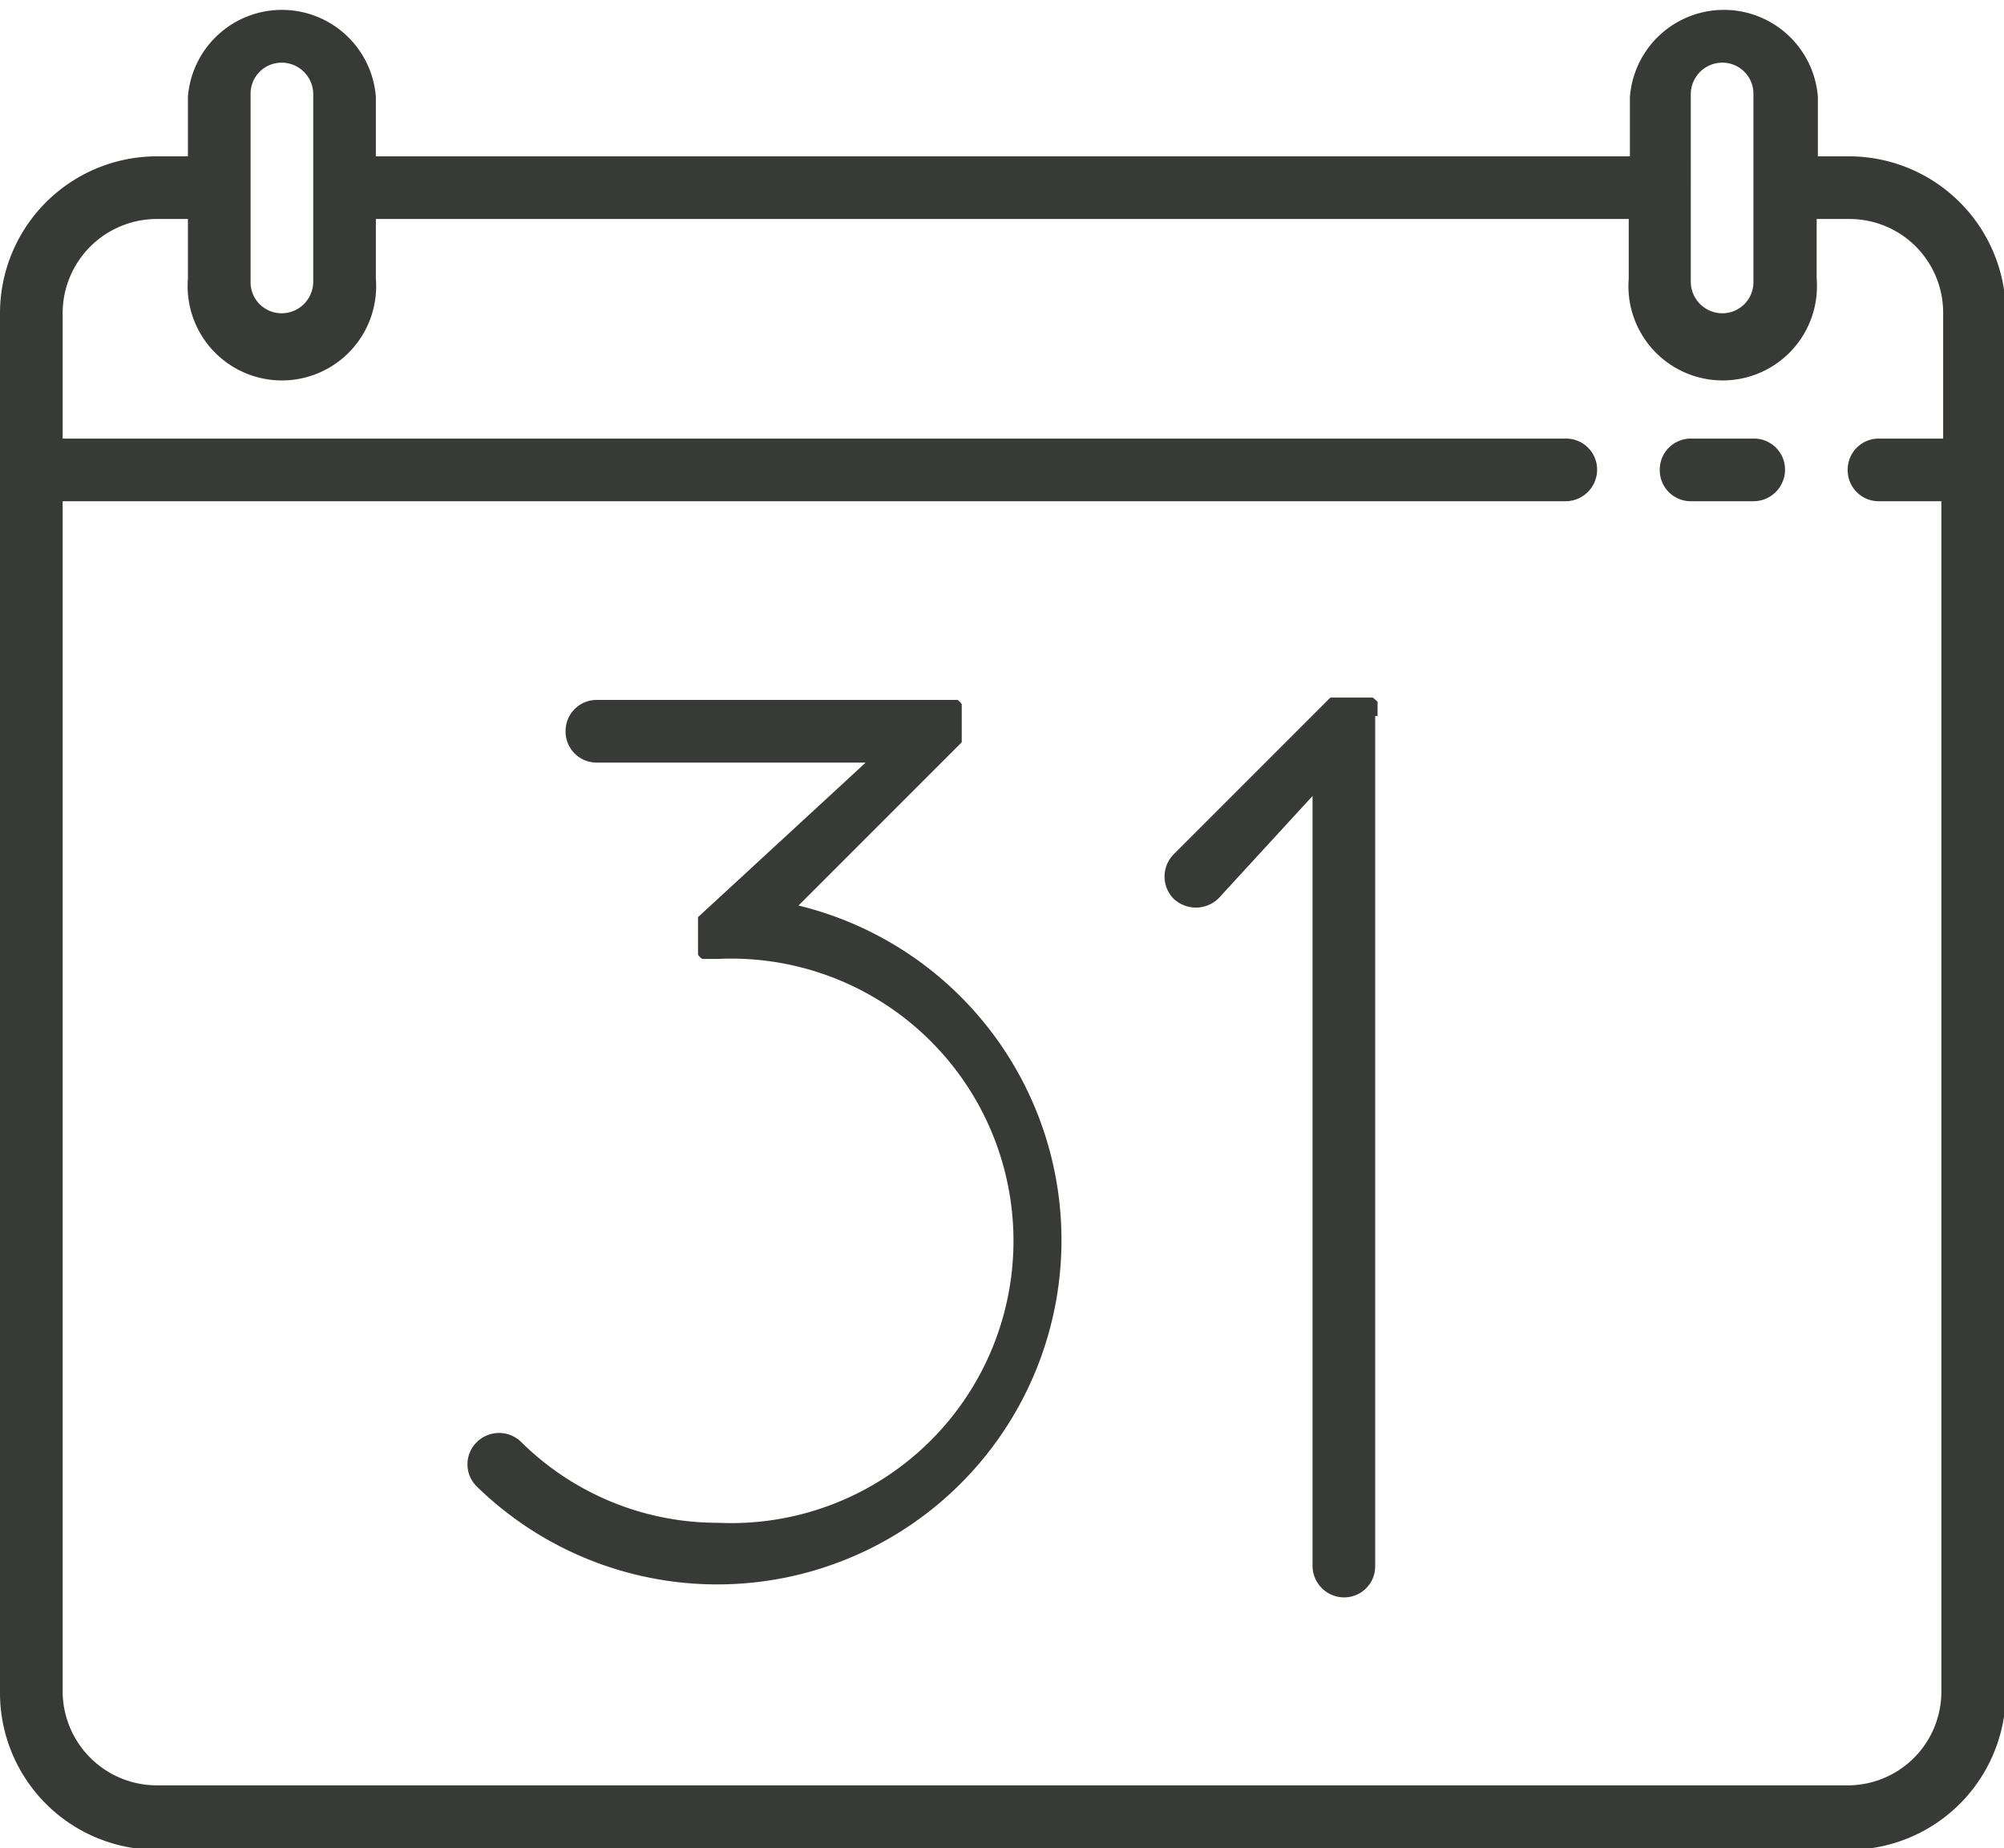 <svg id="Livello_1" data-name="Livello 1" xmlns="http://www.w3.org/2000/svg" xmlns:xlink="http://www.w3.org/1999/xlink" viewBox="0 0 33.59 30.97"><defs><style>.cls-1{fill:none;}.cls-2{clip-path:url(#clip-path);}.cls-3{fill:#373a36;}</style><clipPath id="clip-path" transform="translate(0 0)"><rect class="cls-1" width="33.59" height="30.97"/></clipPath></defs><title>calendar_dark</title><g class="cls-2"><path class="cls-3" d="M31,29.92H2.62a1.58,1.58,0,0,1-1.57-1.58V8.4H26.24a.53.53,0,0,0,.53-.53.52.52,0,0,0-.53-.52H1.05V5.25A1.58,1.58,0,0,1,2.62,3.67h.53v1a1.58,1.58,0,1,0,3.15,0v-1h21v1a1.58,1.58,0,1,0,3.15,0v-1H31a1.57,1.57,0,0,1,1.57,1.58v2.1H31.49a.52.52,0,0,0-.52.52.52.52,0,0,0,.52.53h1.05V28.34A1.57,1.57,0,0,1,31,29.92M4.72,1.05a.53.53,0,0,1,.53.52V4.72a.53.53,0,0,1-.53.53.52.52,0,0,1-.52-.53V3.15h0V1.57a.52.52,0,0,1,.52-.52m23.62.52a.53.53,0,0,1,.53-.52.52.52,0,0,1,.52.52V3.15h0V4.72a.52.52,0,0,1-.52.53.53.53,0,0,1-.53-.53ZM31,2.62h-.53v-1a1.58,1.58,0,0,0-3.15,0V2.62H6.3v-1a1.58,1.58,0,0,0-3.15,0V2.62H2.62A2.63,2.63,0,0,0,0,5.25V28.34A2.63,2.63,0,0,0,2.62,31H31a2.63,2.63,0,0,0,2.62-2.63V5.25A2.63,2.63,0,0,0,31,2.62" transform="translate(0 0)"/><path class="cls-3" d="M29.39,7.35H28.34a.52.52,0,0,0-.52.52.52.52,0,0,0,.52.53h1.05a.53.53,0,0,0,.53-.53.52.52,0,0,0-.53-.52" transform="translate(0 0)"/><path class="cls-3" d="M13.22,15.34l2.9-2.9,0,0h0v0l0,0V12.2a0,0,0,0,0,0,0V12a0,0,0,0,0,0,0V11.8l0,0v0l0,0a.23.23,0,0,0-.07-.07l0,0h0l0,0H10a.52.52,0,0,0-.52.52.52.52,0,0,0,.52.53h4.51L11.7,15.37l0,0,0,0v0l0,0V16l0,0s0,0,0,0l0,0a.23.23,0,0,0,.07.07s0,0,0,0l0,0,0,0h.27a4.73,4.73,0,1,1,0,9.45,4.68,4.68,0,0,1-3.3-1.35.53.53,0,0,0-.75,0,.52.52,0,0,0,0,.74,5.77,5.77,0,1,0,5.19-9.78" transform="translate(0 0)"/><path class="cls-3" d="M23.09,12v-.24l0,0v0l-.08-.07,0,0h0l0,0H22.3l0,0h0v0l0,0-2.63,2.63a.53.53,0,0,0,0,.74.55.55,0,0,0,.37.15.55.55,0,0,0,.38-.15L22,13.34v12.9a.53.53,0,0,0,.53.53.52.52,0,0,0,.52-.53V12" transform="translate(0 0)"/></g></svg>